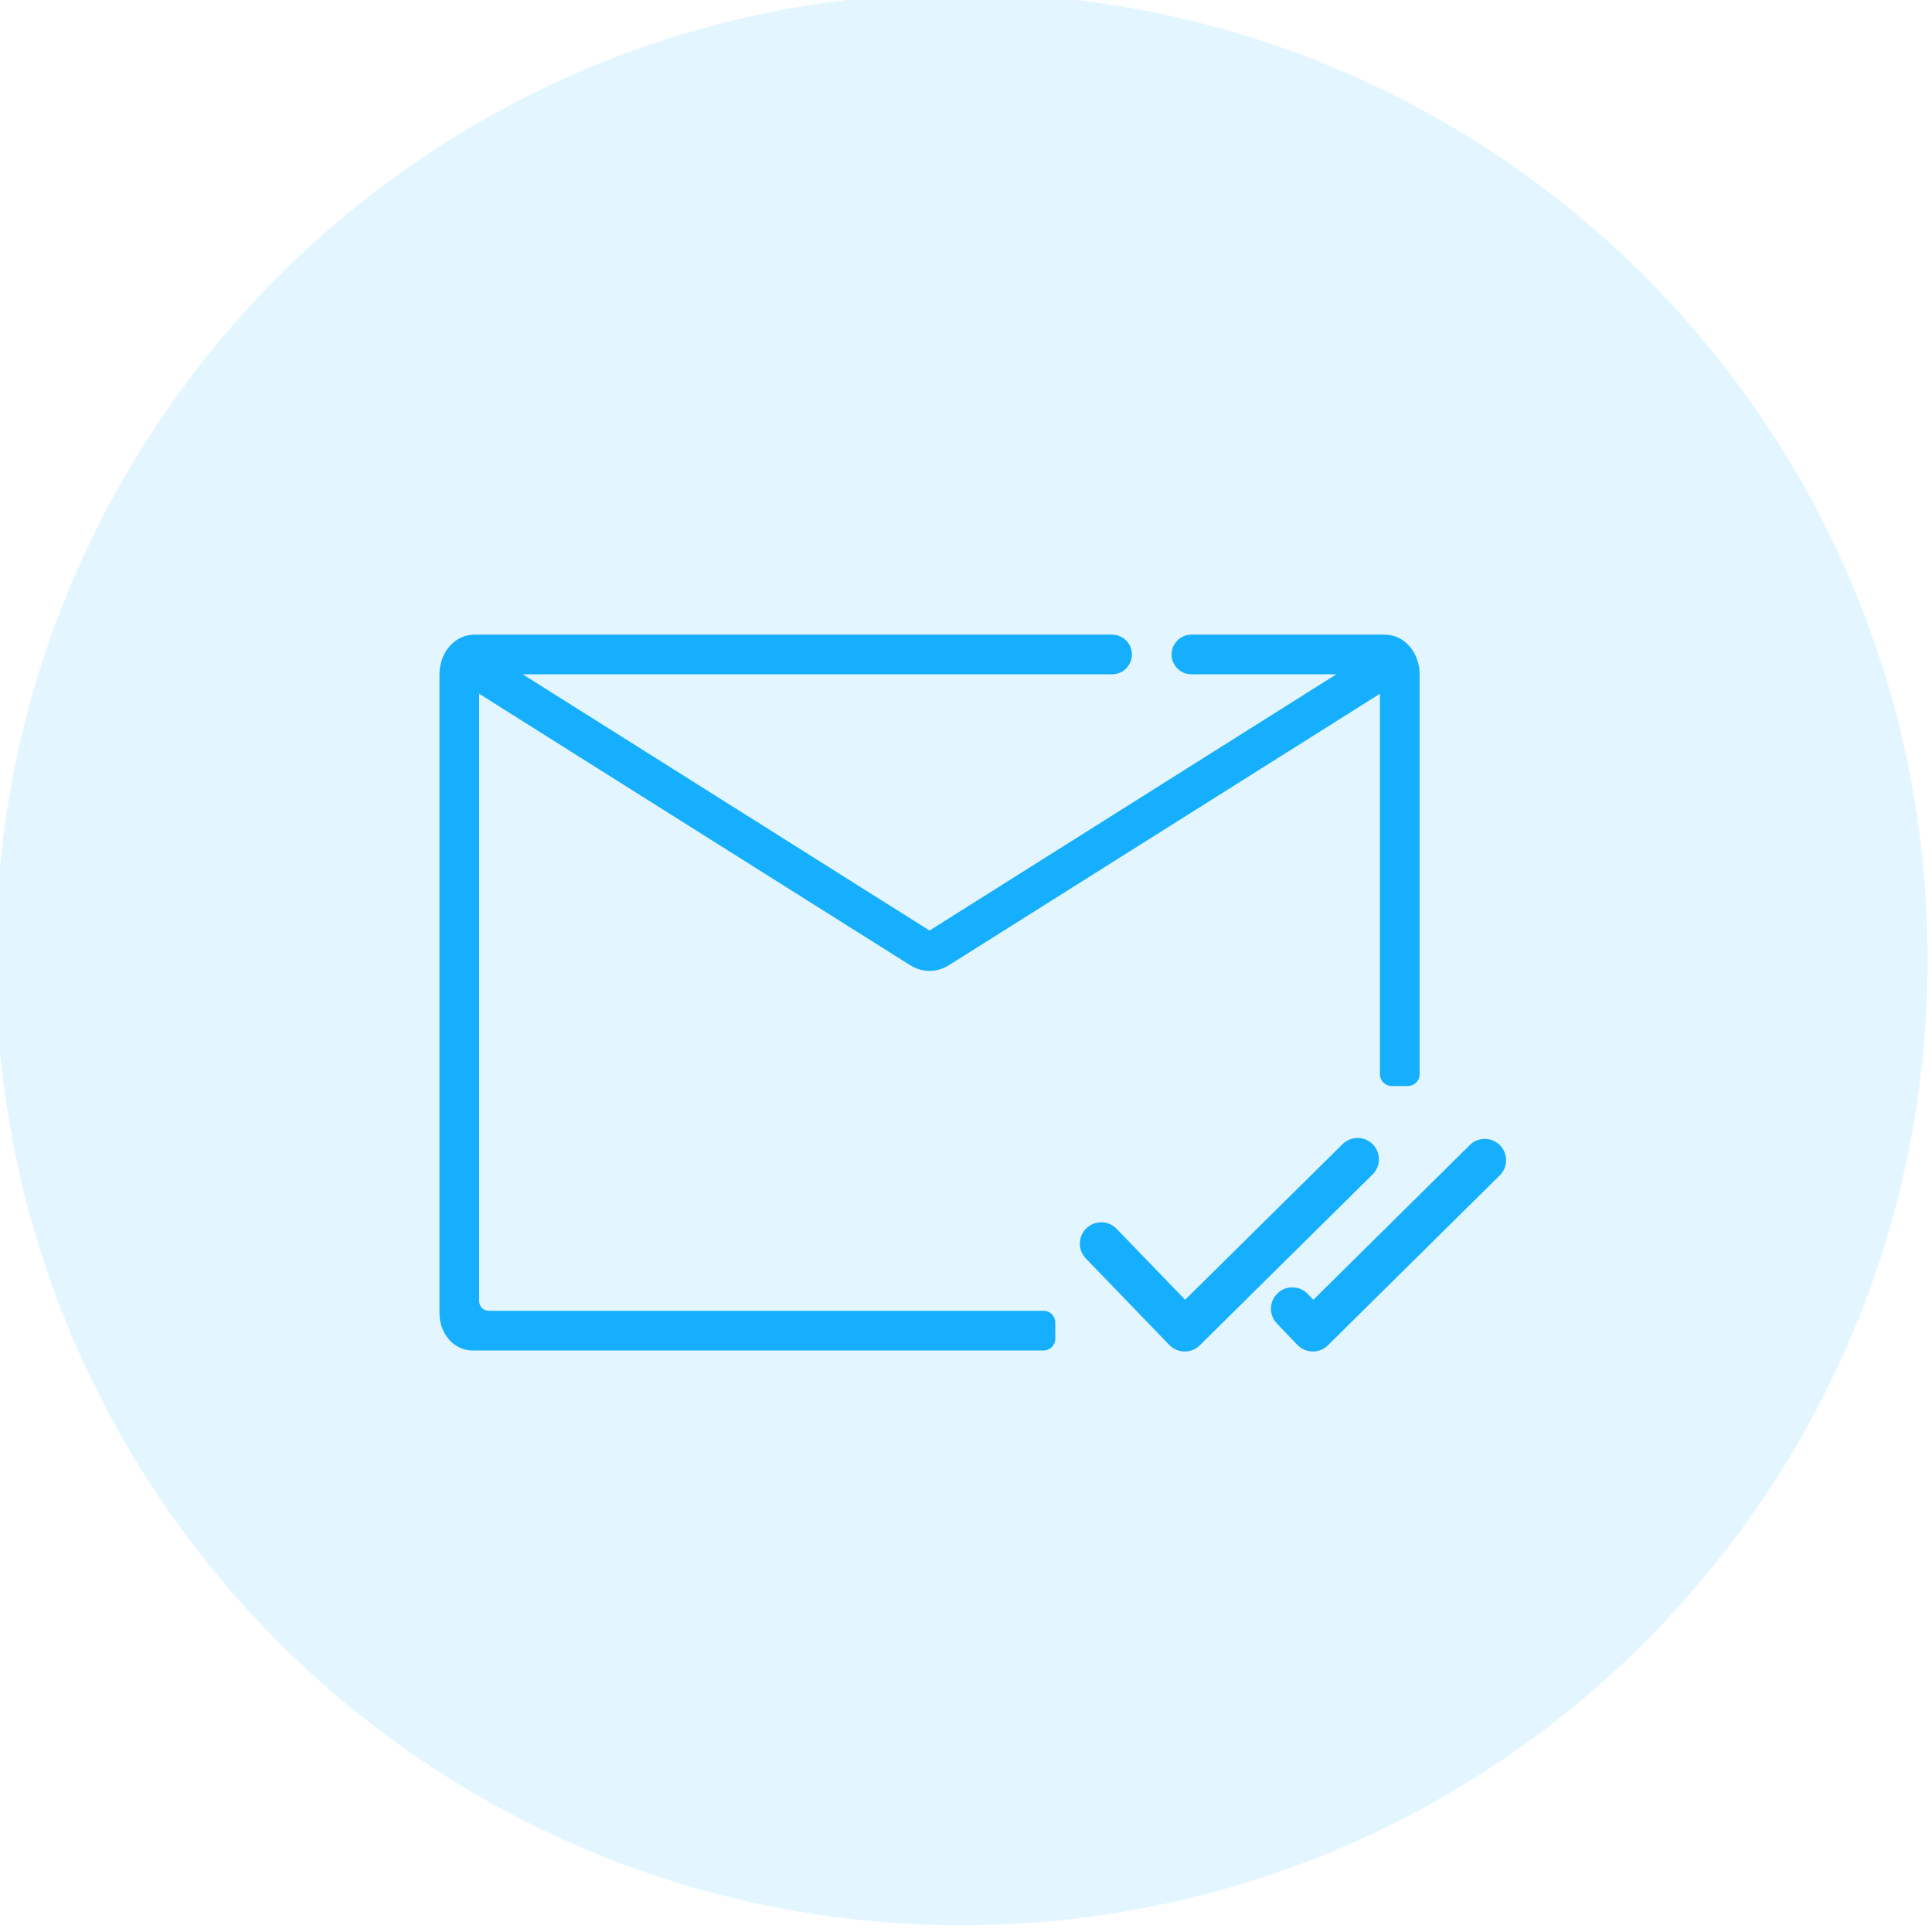 <svg width="165" height="165" viewBox="0 0 165 165" fill="none" xmlns="http://www.w3.org/2000/svg">
<g clip-path="url(#clip0_1_226)">
<path opacity="0.12" d="M82.125 164.424C127.688 164.424 164.625 127.488 164.625 81.924C164.625 36.361 127.688 -0.576 82.125 -0.576C36.561 -0.576 -0.375 36.361 -0.375 81.924C-0.375 127.488 36.561 164.424 82.125 164.424Z" fill="#16AFFD"/>
<path d="M40.522 54.2H45.826H49.215H94.974C95.911 54.2 96.669 54.959 96.669 55.894C96.669 56.83 95.911 57.589 94.974 57.589H44.644C52.074 62.267 55.903 64.679 60.795 67.761L60.806 67.768L60.829 67.783C65.132 70.493 70.263 73.726 79.385 79.471C86.924 74.724 106.569 62.349 114.127 57.589H101.753C100.816 57.589 100.058 56.83 100.058 55.894C100.058 54.959 100.816 54.2 101.753 54.2H118.249C119.927 54.2 121.241 55.697 121.241 57.612V91.75C121.241 92.302 120.793 92.75 120.241 92.75H118.851C118.299 92.75 117.851 92.302 117.851 91.75V59.25C84.01 80.562 114.181 61.56 81.047 82.429C79.997 83.088 78.763 83.077 77.728 82.431C77.353 82.196 47.728 63.535 40.92 59.25V111.122C40.92 111.577 41.29 111.947 41.745 111.947H89.125C89.677 111.947 90.125 112.394 90.125 112.947V114.336C90.125 114.888 89.677 115.336 89.125 115.336H40.365C38.776 115.336 37.531 113.93 37.531 112.134V57.612C37.531 55.697 38.846 54.2 40.522 54.2Z" fill="#16AFFD"/>
<g clip-path="url(#clip1_1_226)">
<path d="M117.241 97.728C116.535 97.013 115.384 97.004 114.667 97.707L101.214 111.004L95.365 104.949C94.668 104.222 93.513 104.199 92.786 104.896C92.059 105.594 92.035 106.748 92.733 107.475C92.736 107.479 92.739 107.482 92.742 107.485L99.873 114.875C100.214 115.223 100.681 115.42 101.168 115.422H101.188C101.667 115.421 102.125 115.231 102.465 114.895L117.225 100.301C117.938 99.594 117.945 98.444 117.241 97.728Z" fill="#16AFFD"/>
<path d="M110.818 114.875C111.158 115.222 111.623 115.419 112.11 115.422H112.13C112.608 115.421 113.067 115.232 113.407 114.895L128.166 100.302C128.835 99.548 128.767 98.395 128.014 97.726C127.331 97.12 126.304 97.112 125.612 97.708L112.164 111.004L111.684 110.506C110.987 109.779 109.832 109.755 109.105 110.453C108.378 111.15 108.354 112.305 109.052 113.032C109.055 113.035 109.058 113.039 109.061 113.042L110.818 114.875Z" fill="#16AFFD"/>
</g>
</g>
<defs>
<clipPath id="clip0_1_226">
<rect width="165" height="165" fill="white"/>
</clipPath>
<clipPath id="clip1_1_226">
<rect width="36.402" height="36.402" fill="white" transform="translate(92.224 88.103)"/>
</clipPath>
</defs>
</svg>
